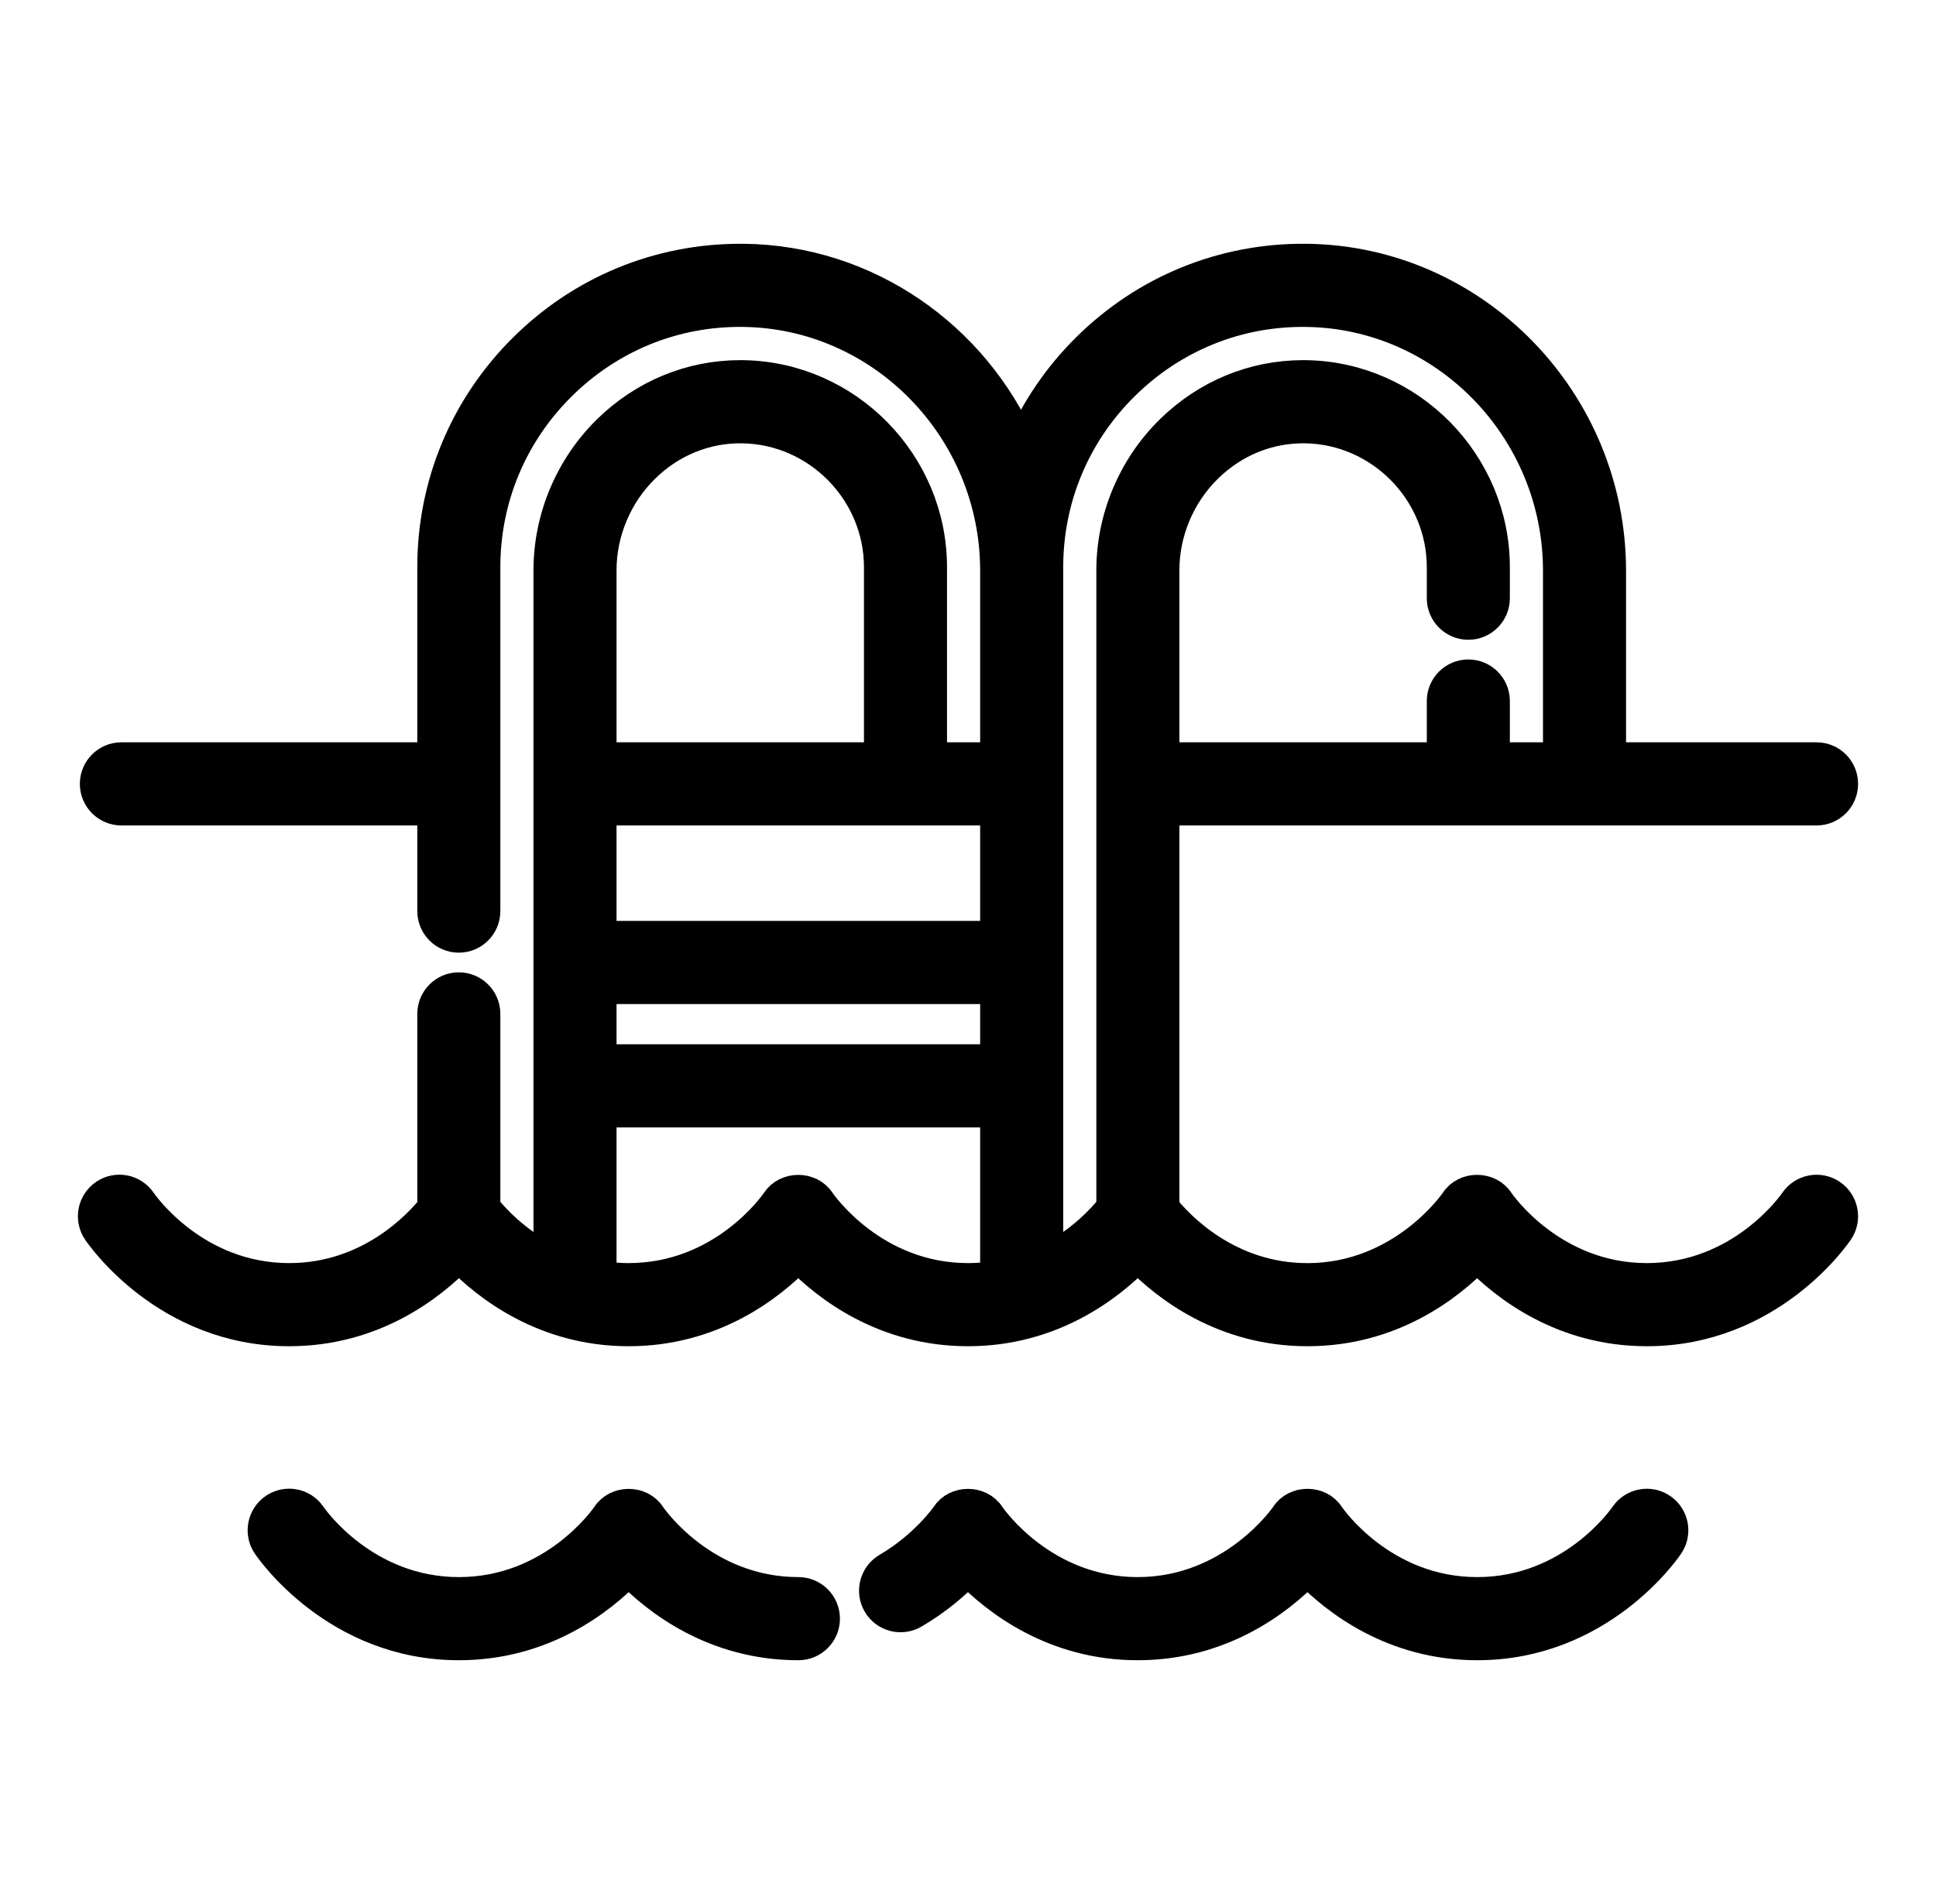 <svg width="61" height="60" viewBox="0 0 61 60" fill="none" xmlns="http://www.w3.org/2000/svg">
<path d="M57.69 37.658C57.322 37.408 56.819 37.505 56.568 37.873C56.5 37.972 54.874 40.303 51.889 40.303C48.903 40.303 47.278 37.972 47.212 37.876C46.914 37.404 46.166 37.404 45.869 37.876C45.853 37.9 44.209 40.304 41.196 40.304C38.672 40.304 37.12 38.636 36.661 38.063V25.512H57.237C57.684 25.512 58.045 25.149 58.045 24.702C58.045 24.254 57.684 23.892 57.237 23.892H50.734V17.988C50.734 12.632 46.437 8.234 41.154 8.182C38.555 8.156 36.104 9.154 34.253 10.99C33.357 11.879 32.658 12.912 32.173 14.035C30.678 10.625 27.317 8.22 23.419 8.182C23.387 8.182 23.355 8.182 23.323 8.182C20.759 8.182 18.346 9.177 16.518 10.99C14.667 12.827 13.648 15.272 13.648 17.875V23.892H3.825C3.378 23.892 3.016 24.254 3.016 24.702C3.016 25.149 3.378 25.512 3.825 25.512H13.648V28.711C13.648 29.158 14.01 29.521 14.456 29.521C14.903 29.521 15.265 29.158 15.265 28.711V17.875C15.265 15.707 16.114 13.671 17.656 12.141C19.198 10.612 21.237 9.777 23.403 9.802C27.803 9.845 31.383 13.517 31.383 17.988V23.892H29.339V17.875C29.339 14.609 26.687 11.906 23.428 11.85C23.394 11.85 23.36 11.849 23.326 11.849C21.765 11.849 20.286 12.461 19.152 13.578C17.98 14.731 17.309 16.331 17.309 17.967V39.707C16.231 39.165 15.54 38.4 15.265 38.054V31.951C15.265 31.503 14.903 31.14 14.456 31.14C14.01 31.14 13.648 31.503 13.648 31.951V38.062C13.187 38.638 11.635 40.303 9.111 40.303C6.126 40.303 4.5 37.972 4.434 37.876C4.185 37.504 3.683 37.406 3.312 37.655C2.942 37.905 2.843 38.408 3.092 38.779C3.178 38.908 5.247 41.923 9.111 41.923C11.754 41.923 13.556 40.514 14.46 39.581C15.363 40.514 17.166 41.923 19.808 41.923C22.449 41.923 24.25 40.515 25.152 39.582C26.056 40.515 27.858 41.923 30.5 41.923C33.142 41.923 34.944 40.514 35.848 39.581C36.751 40.514 38.554 41.923 41.196 41.923C43.837 41.923 45.638 40.515 46.541 39.582C47.444 40.515 49.247 41.923 51.888 41.923C55.753 41.923 57.821 38.908 57.907 38.779C58.156 38.409 58.058 37.909 57.69 37.658ZM18.926 31.141H31.383V33.408H18.926V31.141ZM31.383 29.52H18.926V25.512H31.383V29.52ZM20.286 14.733C21.133 13.899 22.239 13.45 23.401 13.47C25.783 13.511 27.722 15.487 27.722 17.875V23.892H18.926V17.968C18.926 16.763 19.422 15.584 20.286 14.733ZM25.823 37.876C25.526 37.406 24.782 37.406 24.482 37.874C24.415 37.973 22.793 40.303 19.808 40.303C19.499 40.303 19.206 40.277 18.926 40.233V35.028H31.383V40.232C31.103 40.277 30.809 40.303 30.5 40.303C27.515 40.303 25.889 37.972 25.823 37.876ZM33 39.707V17.875C33 15.707 33.849 13.671 35.391 12.141C36.932 10.612 38.972 9.777 41.138 9.802C45.538 9.845 49.117 13.517 49.117 17.988V23.892H47.073V22.091C47.073 21.644 46.711 21.281 46.265 21.281C45.818 21.281 45.456 21.644 45.456 22.091V23.892H36.661V17.967C36.661 16.763 37.156 15.584 38.02 14.733C38.868 13.899 39.971 13.45 41.135 13.47C43.518 13.511 45.456 15.487 45.456 17.875V18.851C45.456 19.299 45.818 19.661 46.265 19.661C46.711 19.661 47.073 19.299 47.073 18.851V17.875C47.073 14.609 44.422 11.906 41.163 11.85C41.129 11.85 41.095 11.849 41.06 11.849C39.5 11.849 38.021 12.461 36.887 13.578C35.715 14.731 35.044 16.331 35.044 17.967V38.053C34.768 38.4 34.077 39.165 33 39.707Z" fill="black"/>
<path d="M25.156 50.198C22.17 50.198 20.545 47.867 20.479 47.77C20.182 47.301 19.438 47.301 19.139 47.768C19.071 47.867 17.445 50.198 14.46 50.198C11.474 50.198 9.849 47.867 9.782 47.77C9.533 47.399 9.031 47.3 8.66 47.55C8.29 47.8 8.191 48.303 8.44 48.674C8.527 48.803 10.595 51.818 14.46 51.818C17.102 51.818 18.904 50.409 19.808 49.476C20.711 50.409 22.514 51.818 25.156 51.818C25.602 51.818 25.965 51.456 25.965 51.008C25.965 50.561 25.603 50.198 25.156 50.198Z" fill="black"/>
<path d="M52.341 47.553C51.972 47.303 51.47 47.4 51.219 47.768C51.151 47.867 49.53 50.198 46.545 50.198C43.559 50.198 41.933 47.867 41.867 47.77C41.57 47.298 40.822 47.299 40.525 47.77C40.509 47.794 38.861 50.198 35.848 50.198C32.863 50.198 31.237 47.867 31.171 47.77C30.874 47.301 30.129 47.3 29.83 47.768C29.824 47.778 29.171 48.723 27.968 49.427C27.582 49.653 27.452 50.149 27.677 50.535C27.902 50.921 28.397 51.051 28.783 50.826C29.526 50.392 30.1 49.887 30.499 49.475C31.403 50.408 33.205 51.818 35.848 51.818C38.49 51.818 40.293 50.409 41.196 49.476C42.1 50.409 43.902 51.818 46.544 51.818C50.41 51.818 52.474 48.802 52.56 48.673C52.808 48.303 52.71 47.803 52.341 47.553Z" fill="black"/>
<path d="M57.69 37.658C57.322 37.408 56.819 37.505 56.568 37.873C56.5 37.972 54.874 40.303 51.889 40.303C48.903 40.303 47.278 37.972 47.212 37.876C46.914 37.404 46.166 37.404 45.869 37.876C45.853 37.9 44.209 40.304 41.196 40.304C38.672 40.304 37.12 38.636 36.661 38.063V25.512H57.237C57.684 25.512 58.045 25.149 58.045 24.702C58.045 24.254 57.684 23.892 57.237 23.892H50.734V17.988C50.734 12.632 46.437 8.234 41.154 8.182C38.555 8.156 36.104 9.154 34.253 10.99C33.357 11.879 32.658 12.912 32.173 14.035C30.678 10.625 27.317 8.22 23.419 8.182C23.387 8.182 23.355 8.182 23.323 8.182C20.759 8.182 18.346 9.177 16.518 10.99C14.667 12.827 13.648 15.272 13.648 17.875V23.892H3.825C3.378 23.892 3.016 24.254 3.016 24.702C3.016 25.149 3.378 25.512 3.825 25.512H13.648V28.711C13.648 29.158 14.01 29.521 14.456 29.521C14.903 29.521 15.265 29.158 15.265 28.711V17.875C15.265 15.707 16.114 13.671 17.656 12.141C19.198 10.612 21.237 9.777 23.403 9.802C27.803 9.845 31.383 13.517 31.383 17.988V23.892H29.339V17.875C29.339 14.609 26.687 11.906 23.428 11.85C23.394 11.85 23.36 11.849 23.326 11.849C21.765 11.849 20.286 12.461 19.152 13.578C17.98 14.731 17.309 16.331 17.309 17.967V39.707C16.231 39.165 15.54 38.4 15.265 38.054V31.951C15.265 31.503 14.903 31.14 14.456 31.14C14.01 31.14 13.648 31.503 13.648 31.951V38.062C13.187 38.638 11.635 40.303 9.111 40.303C6.126 40.303 4.5 37.972 4.434 37.876C4.185 37.504 3.683 37.406 3.312 37.655C2.942 37.905 2.843 38.408 3.092 38.779C3.178 38.908 5.247 41.923 9.111 41.923C11.754 41.923 13.556 40.514 14.46 39.581C15.363 40.514 17.166 41.923 19.808 41.923C22.449 41.923 24.25 40.515 25.152 39.582C26.056 40.515 27.858 41.923 30.5 41.923C33.142 41.923 34.944 40.514 35.848 39.581C36.751 40.514 38.554 41.923 41.196 41.923C43.837 41.923 45.638 40.515 46.541 39.582C47.444 40.515 49.247 41.923 51.888 41.923C55.753 41.923 57.821 38.908 57.907 38.779C58.156 38.409 58.058 37.909 57.69 37.658ZM18.926 31.141H31.383V33.408H18.926V31.141ZM31.383 29.52H18.926V25.512H31.383V29.52ZM20.286 14.733C21.133 13.899 22.239 13.45 23.401 13.47C25.783 13.511 27.722 15.487 27.722 17.875V23.892H18.926V17.968C18.926 16.763 19.422 15.584 20.286 14.733ZM25.823 37.876C25.526 37.406 24.782 37.406 24.482 37.874C24.415 37.973 22.793 40.303 19.808 40.303C19.499 40.303 19.206 40.277 18.926 40.233V35.028H31.383V40.232C31.103 40.277 30.809 40.303 30.5 40.303C27.515 40.303 25.889 37.972 25.823 37.876ZM33 39.707V17.875C33 15.707 33.849 13.671 35.391 12.141C36.932 10.612 38.972 9.777 41.138 9.802C45.538 9.845 49.117 13.517 49.117 17.988V23.892H47.073V22.091C47.073 21.644 46.711 21.281 46.265 21.281C45.818 21.281 45.456 21.644 45.456 22.091V23.892H36.661V17.967C36.661 16.763 37.156 15.584 38.02 14.733C38.868 13.899 39.971 13.45 41.135 13.47C43.518 13.511 45.456 15.487 45.456 17.875V18.851C45.456 19.299 45.818 19.661 46.265 19.661C46.711 19.661 47.073 19.299 47.073 18.851V17.875C47.073 14.609 44.422 11.906 41.163 11.85C41.129 11.85 41.095 11.849 41.06 11.849C39.5 11.849 38.021 12.461 36.887 13.578C35.715 14.731 35.044 16.331 35.044 17.967V38.053C34.768 38.4 34.077 39.165 33 39.707Z" stroke="black"/>
<path d="M25.156 50.198C22.17 50.198 20.545 47.867 20.479 47.77C20.182 47.301 19.438 47.301 19.139 47.768C19.071 47.867 17.445 50.198 14.46 50.198C11.474 50.198 9.849 47.867 9.782 47.77C9.533 47.399 9.031 47.3 8.66 47.55C8.29 47.8 8.191 48.303 8.44 48.674C8.527 48.803 10.595 51.818 14.46 51.818C17.102 51.818 18.904 50.409 19.808 49.476C20.711 50.409 22.514 51.818 25.156 51.818C25.602 51.818 25.965 51.456 25.965 51.008C25.965 50.561 25.603 50.198 25.156 50.198Z" stroke="black"/>
<path d="M52.341 47.553C51.972 47.303 51.47 47.4 51.219 47.768C51.151 47.867 49.53 50.198 46.545 50.198C43.559 50.198 41.933 47.867 41.867 47.77C41.57 47.298 40.822 47.299 40.525 47.77C40.509 47.794 38.861 50.198 35.848 50.198C32.863 50.198 31.237 47.867 31.171 47.77C30.874 47.301 30.129 47.3 29.83 47.768C29.824 47.778 29.171 48.723 27.968 49.427C27.582 49.653 27.452 50.149 27.677 50.535C27.902 50.921 28.397 51.051 28.783 50.826C29.526 50.392 30.1 49.887 30.499 49.475C31.403 50.408 33.205 51.818 35.848 51.818C38.49 51.818 40.293 50.409 41.196 49.476C42.1 50.409 43.902 51.818 46.544 51.818C50.41 51.818 52.474 48.802 52.56 48.673C52.808 48.303 52.71 47.803 52.341 47.553Z" stroke="black"/>
</svg>
